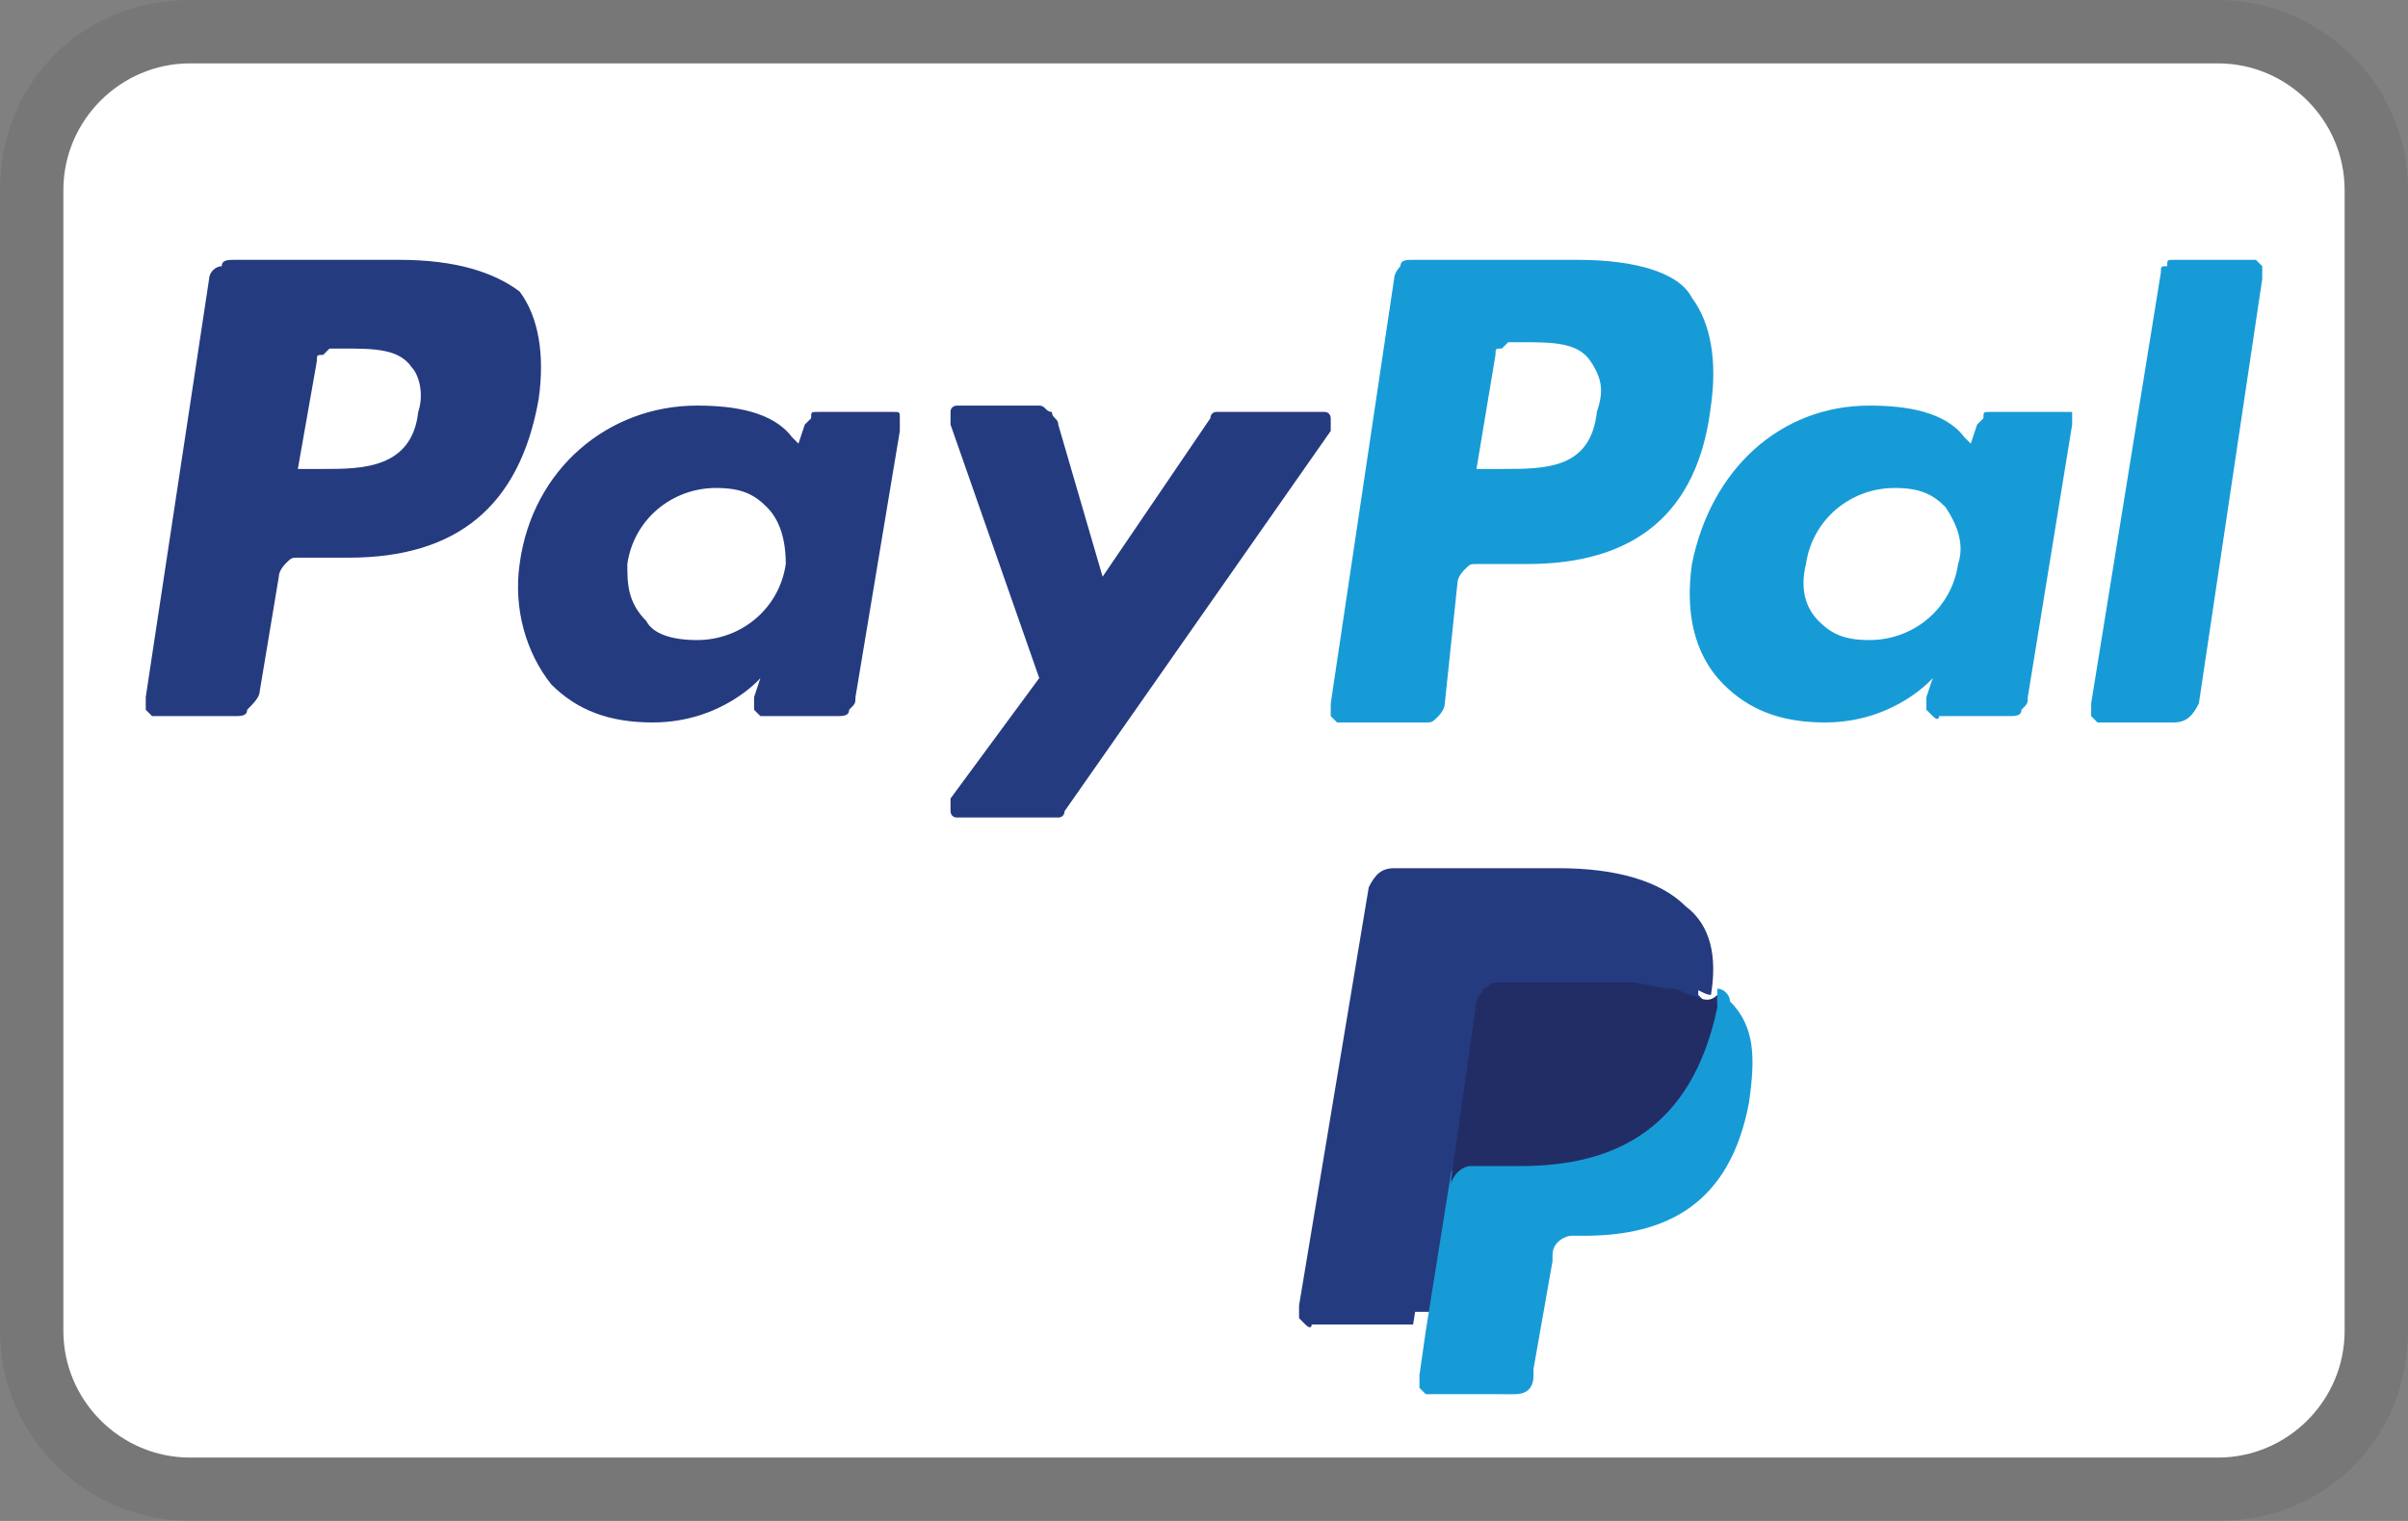 <svg viewBox="0 0 38 24" version="1.1" style="enable-background:new 0 0 38 24" y="0" x="0" id="Ebene_1" xml:space="preserve" xmlns="http://www.w3.org/2000/svg"><rect x="0" y="0" width="38" height="24" fill="#808080" stroke="none"/><style>.st4,.st5{display:none;fill:#253b80}.st5{fill:#179bd7}.st7{fill:#253b80}.st8{fill:#179bd7}</style><switch><g><path style="opacity:7.000000e-02;enable-background:new" d="M35 0H3C1.3 0 0 1.3 0 3v18c0 1.7 1.4 3 3 3h32c1.7 0 3-1.3 3-3V3c0-1.7-1.4-3-3-3z"></path><path style="fill:#fff" d="M35 1c1.1 0 2 .9 2 2v18c0 1.1-.9 2-2 2H3c-1.1 0-2-.9-2-2V3c0-1.1.9-2 2-2h32z"></path><path class="st7" d="m22.7 21.6.1-.9H21l1.1-6.8v-.1h2.7c.9 0 1.4.2 1.7.5.1.2.2.3.3.5V15.7l.1.1c.1.1.2.1.3.2.1.1.2.3.2.5v.8l-.3.9c-.1.2-.3.4-.5.6-.2.1-.4.2-.7.3-.2.1-.5.1-.8.1h-.2c-.1 0-.3.1-.4.1-.1.1-.2.2-.2.4v.1l-.3 1.7v.1h-1.3z"></path><path class="st8" d="M27.1 15.6v.2c-.3 1.8-1.5 2.4-3 2.4h-.8c-.2 0-.3.1-.4.3l-.4 2.5-.1.7v.2l.1.1H23.9c.2 0 .3-.1.3-.3v-.1l.3-1.7v-.1c0-.2.2-.3.3-.3h.2c1.3 0 2.3-.5 2.6-2.1.1-.7.1-1.2-.3-1.6 0-.1-.1-.2-.2-.2z"></path><path style="fill:#222d65" d="M26.7 15.7c-.1 0-.2-.1-.3-.1-.2 0-.5-.1-.7-.1h-2.1c-.1 0-.2 0-.2.1-.1.1-.1.1-.1.2l-.4 2.8v.1c0-.1.1-.2.1-.2.1-.1.2-.1.2-.1h.8c1.5 0 2.7-.6 3.1-2.5v-.2c-.1.1-.2.1-.4 0z"></path><path class="st7" d="M23.3 15.8c0-.1.1-.1.1-.2.1 0 .1-.1.2-.1h2.7c.1 0 .3.1.4.1.1 0 .2.1.3.1.1-.6 0-1.1-.4-1.4-.4-.4-1.1-.6-2-.6H22c-.2 0-.3.1-.4.3l-1.1 6.6v.2l.1.1c.1.1.1 0 .1 0h1.6l.4-2.5.6-2.6zM6.3 4.1H3.7c-.1 0-.2 0-.2.1-.1 0-.2.1-.2.2l-1 6.6v.2l.1.1h1.3c.1 0 .2 0 .2-.1.1-.1.2-.2.2-.3l.3-1.8c0-.1.1-.2.1-.2.1-.1.1-.1.2-.1h.8c1.7 0 2.7-.8 3-2.5.1-.7 0-1.3-.3-1.7-.4-.3-1-.5-1.9-.5zm.3 2.4c-.1.9-.9.9-1.5.9h-.4L5 5.7c0-.1 0-.1.1-.1l.1-.1h.2c.5 0 .9 0 1.1.3.1.1.2.4.1.7zm7.5 0h-1.2c-.1 0-.1 0-.1.1l-.1.1-.1.3-.1-.1c-.3-.4-.9-.5-1.5-.5-1.4 0-2.6 1-2.8 2.5-.1.7.1 1.4.5 1.9.4.4.9.6 1.6.6 1.1 0 1.7-.7 1.7-.7l-.1.3v.2l.1.1H13.2c.1 0 .2 0 .2-.1.1-.1.1-.1.1-.2l.7-4.2v-.2c0-.1 0-.1-.1-.1.1 0 0 0 0 0zm-1.7 2.4c-.1.7-.7 1.2-1.4 1.2-.4 0-.7-.1-.8-.3-.3-.3-.3-.6-.3-.9.1-.7.7-1.2 1.4-1.2.4 0 .6.1.8.3.2.2.3.5.3.9zm8.3-2.4h-1.5c-.1 0-.1.1-.1.1l-1.7 2.5-.7-2.4c0-.1-.1-.1-.1-.2-.1 0-.1-.1-.2-.1h-1.3s-.1 0-.1.1v.2l1.4 4-1.4 1.9v.2s0 .1.1.1h1.6c.1 0 .1-.1.1-.1l4.2-6v-.2s0-.1-.1-.1h-.2z"></path><path class="st8" d="M24.9 4.1h-2.6c-.1 0-.2 0-.2.1 0 0-.1.1-.1.2l-1 6.7v.2l.1.1H22.5c.1 0 .1 0 .2-.1 0 0 .1-.1.1-.2l.2-1.9c0-.1.1-.2.1-.2.1-.1.1-.1.2-.1h.8c1.7 0 2.7-.8 2.9-2.5.1-.7 0-1.3-.3-1.7-.2-.4-.9-.6-1.8-.6zm.3 2.4c-.1.9-.8.9-1.5.9h-.4l.3-1.8c0-.1 0-.1.1-.1l.1-.1h.2c.5 0 .9 0 1.1.3.2.3.2.5.1.8zm7.4 0h-1.2c-.1 0-.1 0-.1.1l-.1.1-.1.3-.1-.1c-.3-.4-.9-.5-1.5-.5-1.4 0-2.5 1-2.8 2.5-.1.7 0 1.4.5 1.9.4.4.9.6 1.6.6 1.1 0 1.7-.7 1.7-.7l-.1.3v.2l.1.1c.1.1.1 0 .1 0h1.1c.1 0 .2 0 .2-.1.1-.1.1-.1.1-.2l.7-4.3v-.2h-.1c.1 0 .1 0 0 0zm-1.7 2.4c-.1.7-.7 1.2-1.4 1.2-.4 0-.6-.1-.8-.3-.2-.2-.3-.5-.2-.9.1-.7.7-1.2 1.4-1.2.4 0 .6.1.8.3.2.3.3.6.2.9zm3.2-4.6L33 11.1v.2l.1.1H34.3c.2 0 .3-.1.4-.3l1-6.7v-.2l-.1-.1h-1.3c-.1 0-.1 0-.1.1-.1 0-.1 0-.1.1z"></path></g></switch></svg>